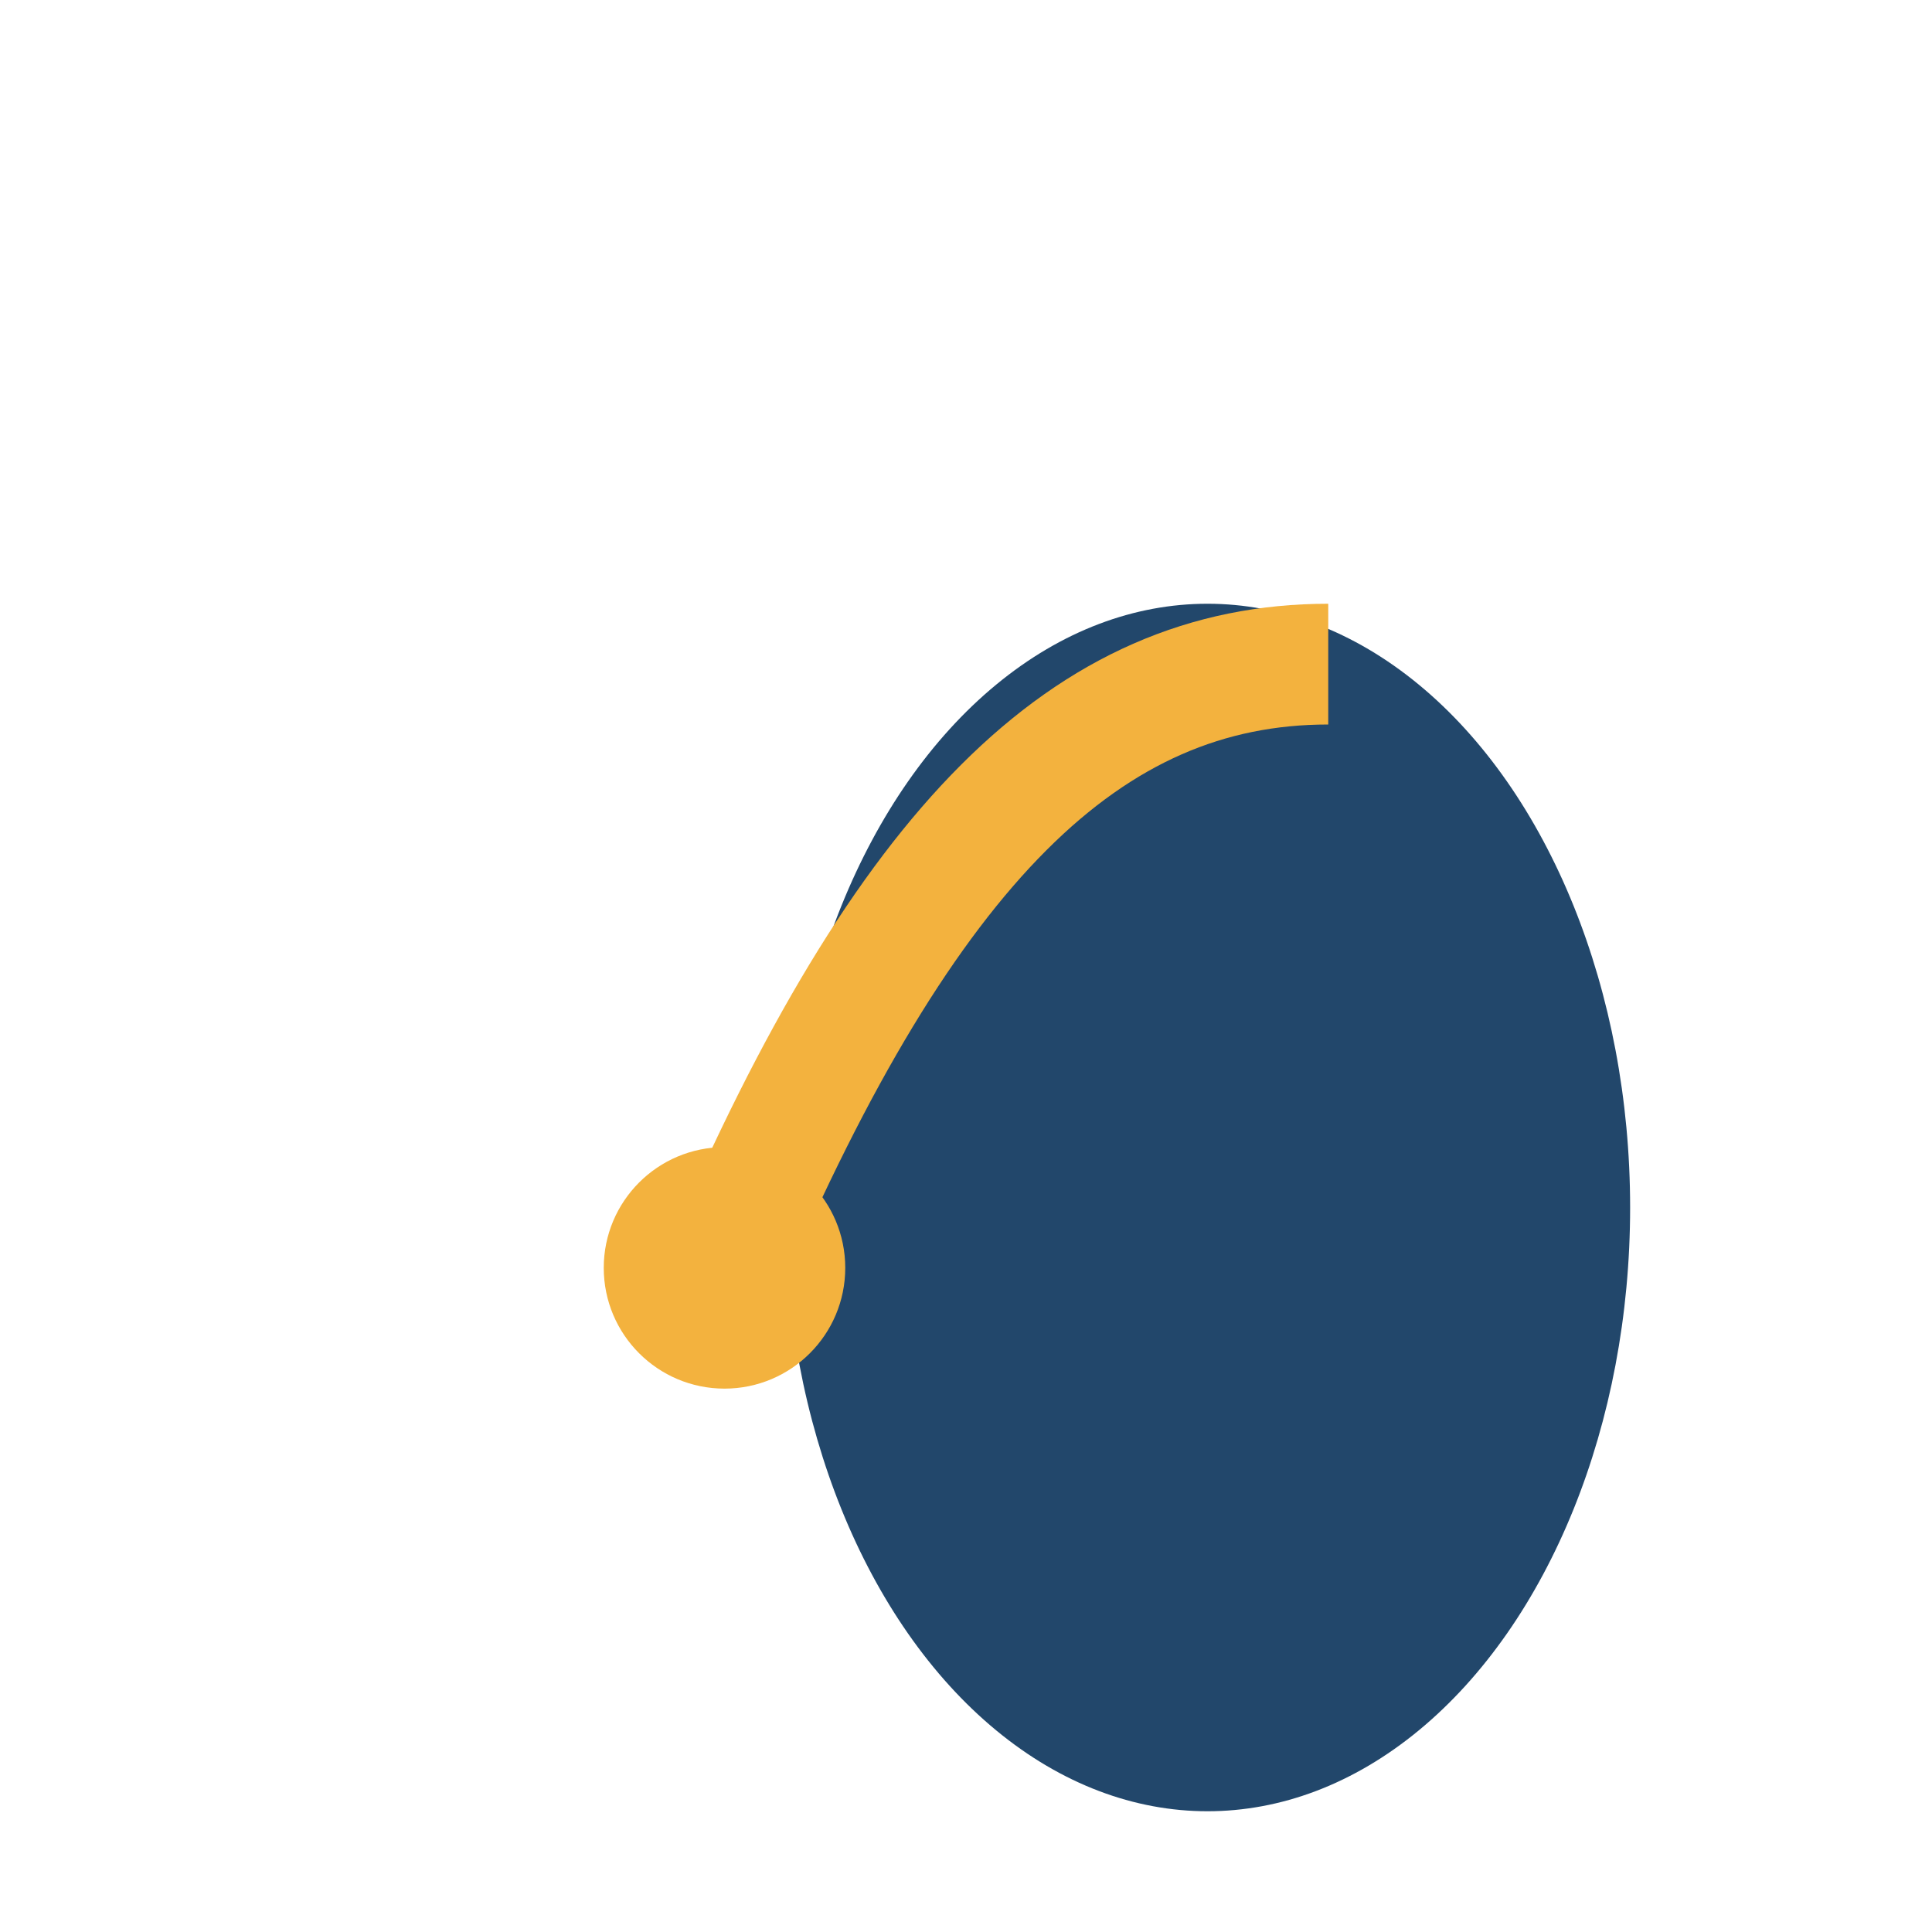 <?xml version="1.0" encoding="UTF-8"?>
<svg xmlns="http://www.w3.org/2000/svg" width="32" height="32" viewBox="0 0 32 32"><ellipse cx="20" cy="20" rx="7" ry="10" fill="#22476B"/><path d="M12 21c3-7 6-10 10-10" stroke="#F3B23E" stroke-width="2" fill="none"/><circle cx="12" cy="21" r="2" fill="#F3B23E"/></svg>
